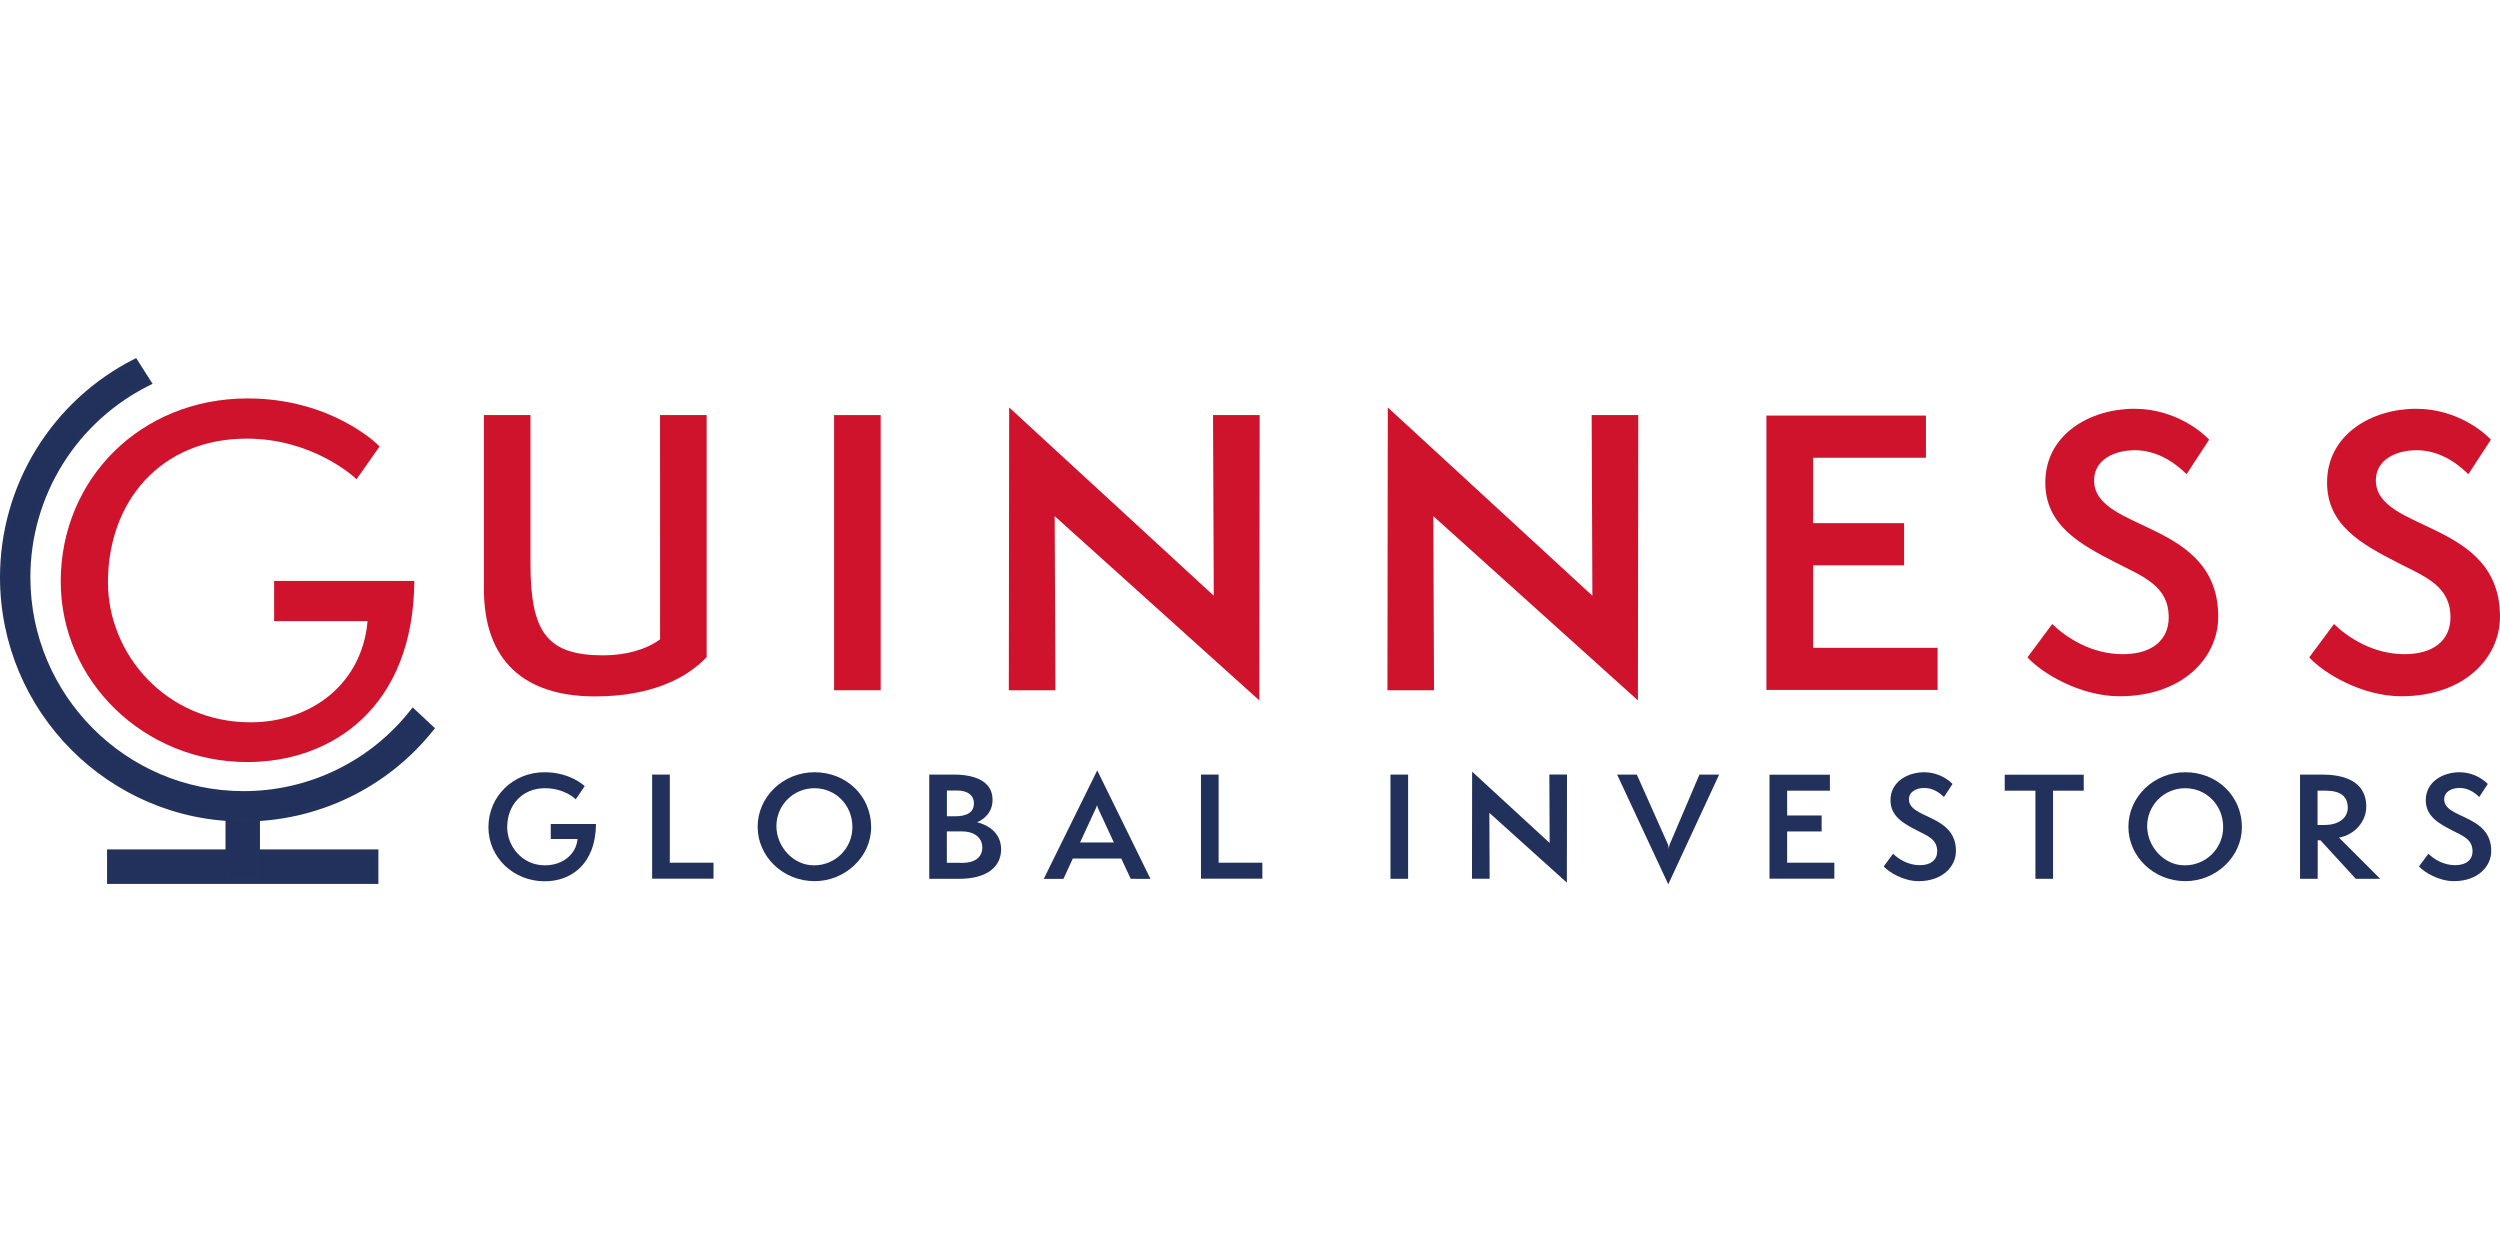 <svg width="384" height="192" viewBox="0 0 384 192" fill="none" xmlns="http://www.w3.org/2000/svg">
<path d="M57.788 130.804H16.777V135.437H57.788V130.804Z" fill="#22315C"/>
<path d="M58.121 135.771H16.444V130.47H58.121V135.771ZM17.109 135.103H57.454V131.138H17.109V135.103Z" fill="#23325C"/>
<path d="M39.595 135.15V122.696H34.974V135.15H39.595Z" fill="#22315C"/>
<path d="M39.928 135.482H34.639V122.362H39.928V135.482ZM35.306 134.813H39.26V123.028H35.306V134.813Z" fill="#23325C"/>
<path d="M63.426 109.154C60.345 113.105 56.401 116.302 51.896 118.502C47.391 120.703 42.442 121.848 37.427 121.852C19.183 121.852 4.342 106.964 4.342 88.659C4.341 82.443 6.087 76.352 9.379 71.077C12.672 65.802 17.381 61.554 22.97 58.817L20.808 55.427C14.651 58.534 9.478 63.285 5.863 69.152C2.248 75.018 0.334 81.771 0.333 88.659C0.333 109.166 16.974 125.854 37.429 125.854C42.993 125.851 48.484 124.595 53.493 122.179C58.503 119.762 62.902 116.248 66.362 111.899L63.426 109.154Z" fill="#22315C"/>
<path d="M37.428 126.187C16.789 126.187 1.01955e-08 109.355 1.01955e-08 88.664C-0 81.716 1.929 74.904 5.574 68.986C9.219 63.067 14.437 58.273 20.646 55.136L20.918 55L23.441 58.957L23.106 59.122C17.573 61.833 12.913 66.038 9.654 71.26C6.394 76.482 4.666 82.511 4.666 88.664C4.666 106.78 19.359 121.517 37.419 121.517C42.385 121.522 47.286 120.392 51.748 118.212C56.208 116.033 60.11 112.863 63.154 108.945L63.39 108.658L66.816 111.858L66.623 112.093C63.137 116.489 58.7 120.041 53.644 122.482C48.588 124.923 43.044 126.19 37.428 126.187ZM20.686 55.869C14.656 58.974 9.597 63.676 6.066 69.461C2.534 75.246 0.666 81.89 0.665 88.664C0.665 108.988 17.157 125.521 37.426 125.521C42.891 125.527 48.288 124.308 53.219 121.956C58.15 119.603 62.49 116.177 65.92 111.928L63.474 109.642C60.364 113.558 56.406 116.721 51.897 118.893C47.389 121.065 42.446 122.191 37.44 122.185C18.996 122.185 4.009 107.149 4.009 88.664C4.007 82.45 5.734 76.357 8.996 71.065C12.258 65.772 16.928 61.488 22.486 58.689L20.686 55.869Z" fill="#23325C"/>
<path d="M84.597 128.874V126.569H91.546C91.483 132.808 87.648 135.367 83.685 135.367C78.834 135.367 75.022 131.687 75.022 127.054C75.022 122.381 78.75 118.615 83.645 118.615C87.521 118.615 89.681 120.625 89.808 120.752L88.431 122.782C88.325 122.633 86.63 121.07 83.685 121.07C80.19 121.07 77.903 123.693 77.903 127.076C77.903 129.901 80.126 132.914 83.706 132.914C86.439 132.914 88.516 131.2 88.707 128.874H84.597Z" fill="#22315C"/>
<path d="M100.169 134.964V118.974H102.881V132.511H109.596V134.964H100.169Z" fill="#22315C"/>
<path d="M125.124 135.346C120.252 135.346 116.375 131.56 116.375 126.991C116.375 122.421 120.252 118.615 125.124 118.615C129.955 118.615 133.81 122.233 133.81 127.054C133.81 131.603 129.821 135.346 125.124 135.346ZM125.124 121.07C124.353 121.064 123.589 121.211 122.876 121.502C122.163 121.793 121.515 122.222 120.97 122.765C120.424 123.308 119.992 123.953 119.697 124.664C119.403 125.375 119.254 126.137 119.257 126.906C119.257 130.037 121.851 132.914 124.977 132.914C125.757 132.925 126.532 132.782 127.256 132.491C127.979 132.2 128.637 131.767 129.192 131.219C129.746 130.671 130.185 130.018 130.483 129.299C130.782 128.579 130.933 127.807 130.929 127.028C130.929 123.608 128.281 121.07 125.124 121.07Z" fill="#22315C"/>
<path d="M142.732 134.985V118.977H146.524C149.766 118.977 152.456 120.012 152.456 122.847C152.456 124.9 151.042 125.872 150.084 126.296C151.63 126.675 153.77 127.819 153.77 130.462C153.77 133.106 151.647 134.987 147.33 134.987L142.732 134.985ZM146.715 125.382C148.495 125.382 149.596 124.77 149.596 123.416C149.596 122.063 148.517 121.427 147.034 121.427H145.445V125.382H146.715ZM147.815 132.532C149.915 132.532 150.882 131.538 150.882 130.178C150.882 128.697 149.703 127.703 147.724 127.703H145.436V132.525L147.815 132.532Z" fill="#22315C"/>
<path d="M173.681 134.985L172.223 131.868H164.786L163.346 134.997H160.318L168.536 118.332L176.714 134.997L173.681 134.985ZM168.786 124.431C168.661 124.191 168.568 123.936 168.51 123.671C168.426 123.932 168.32 124.187 168.195 124.431L165.9 129.401H171.088L168.786 124.431Z" fill="#22315C"/>
<path d="M184.468 134.964V118.974H187.18V132.511H193.896V134.964H184.468Z" fill="#22315C"/>
<path d="M213.576 134.985V118.977H216.287V134.985H213.576Z" fill="#22315C"/>
<path d="M228.766 124.855L228.809 134.978H226.097L226.119 118.522L238.024 129.479L237.982 118.967H240.693L240.672 135.571L228.766 124.855Z" fill="#22315C"/>
<path d="M248.387 118.974H251.416L256.203 129.719C256.287 129.957 256.33 130.208 256.33 130.46C256.339 130.208 256.382 129.959 256.458 129.719L261.034 118.974H264.062L256.246 135.832L248.387 118.974Z" fill="#22315C"/>
<path d="M271.797 134.964V118.996H281.074V121.449H274.508V125.258H279.803V127.711H274.508V132.511H281.754V134.964H271.797Z" fill="#22315C"/>
<path d="M290.778 131.136C291.562 131.899 293.025 132.893 294.887 132.893C296.583 132.893 297.556 132.066 297.556 130.755C297.556 128.917 296.073 128.387 294.465 127.563C292.41 126.506 290.376 125.404 290.376 122.909C290.376 120.117 292.97 118.615 295.564 118.615C297.193 118.623 298.752 119.269 299.908 120.413L298.595 122.424C297.787 121.619 296.75 121.028 295.586 121.028C294.42 121.028 293.213 121.555 293.213 122.782C293.213 125.807 300.435 125.067 300.435 130.713C300.435 133.126 298.339 135.346 294.695 135.346C292.385 135.346 290.162 133.992 289.335 133.083L290.778 131.136Z" fill="#22315C"/>
<path d="M312.64 134.985V121.449H307.924V118.996H320.063V121.449H315.347V134.985H312.64Z" fill="#22315C"/>
<path d="M335.673 135.346C330.799 135.346 326.922 131.56 326.922 126.991C326.922 122.421 330.799 118.615 335.673 118.615C340.503 118.615 344.358 122.233 344.358 127.054C344.355 131.603 340.373 135.346 335.673 135.346ZM335.673 121.07C334.903 121.064 334.139 121.21 333.425 121.501C332.712 121.792 332.063 122.221 331.518 122.764C330.971 123.307 330.539 123.953 330.245 124.663C329.95 125.375 329.801 126.137 329.804 126.906C329.804 130.037 332.398 132.914 335.524 132.914C336.305 132.925 337.079 132.782 337.802 132.491C338.527 132.2 339.185 131.768 339.739 131.22C340.294 130.671 340.734 130.018 341.032 129.299C341.331 128.579 341.482 127.807 341.478 127.028C341.476 123.608 338.827 121.07 335.673 121.07Z" fill="#22315C"/>
<path d="M361.847 134.985L356.423 129.064H355.999V134.985H353.287V118.977H356.659C359.626 118.977 363.459 119.739 363.459 123.92C363.459 126.121 361.743 128.214 359.265 128.659L365.598 134.983L361.847 134.985ZM357.039 126.715C359.432 126.715 360.618 125.488 360.618 124.071C360.618 122.359 359.539 121.448 357.228 121.448H355.977V126.715H357.039Z" fill="#22315C"/>
<path d="M372.999 131.136C373.785 131.899 375.247 132.893 377.11 132.893C378.804 132.893 379.779 132.066 379.779 130.755C379.779 128.917 378.296 128.387 376.685 127.563C374.631 126.506 372.596 125.404 372.596 122.909C372.596 120.117 375.19 118.615 377.783 118.615C379.411 118.622 380.97 119.268 382.125 120.413L380.812 122.424C380.007 121.619 378.97 121.028 377.805 121.028C376.64 121.028 375.43 121.555 375.43 122.782C375.43 125.807 382.655 125.067 382.655 130.713C382.655 133.126 380.559 135.346 376.914 135.346C374.605 135.346 372.381 133.992 371.555 133.083L372.999 131.136Z" fill="#22315C"/>
<path d="M101.383 63.757H108.54V100.939C105.354 104.289 99.874 106.968 91.385 106.968C80.539 106.968 74.33 101.497 74.33 90.489V63.757H81.482V86.593C81.482 97.088 84 100.661 92.666 100.661C96.134 100.661 99.268 99.767 101.39 98.203L101.383 63.757Z" fill="#CF132D"/>
<path d="M128.114 106.019V63.757H135.27V106.019H128.114Z" fill="#CF132D"/>
<path d="M161.999 79.279L162.111 106.02H154.954L155.007 62.586L186.435 91.504L186.322 63.758H193.485L193.429 107.583L161.999 79.279Z" fill="#CF132D"/>
<path d="M220.155 79.279L220.268 106.02H213.109L213.166 62.586L244.59 91.504L244.479 63.758H251.636L251.583 107.583L220.155 79.279Z" fill="#CF132D"/>
<path d="M271.321 105.972V63.833H295.824V70.309H278.489V80.356H292.467V86.833H278.489V99.505H297.612V105.972H271.321Z" fill="#CF132D"/>
<path d="M315.222 95.849C317.289 97.859 321.15 100.482 326.068 100.482C330.549 100.482 333.114 98.307 333.114 94.832C333.114 89.975 329.2 88.579 324.95 86.402C319.528 83.612 314.158 80.707 314.158 74.12C314.158 66.751 320.98 62.787 327.858 62.787C334.177 62.787 338.427 66.528 339.322 67.533L335.854 72.837C333.731 70.718 330.989 69.153 327.914 69.153C324.839 69.153 321.651 70.549 321.651 73.786C321.651 81.769 340.719 79.815 340.719 94.721C340.719 101.078 335.184 106.946 325.566 106.946C319.47 106.946 313.599 103.375 311.418 100.974L315.222 95.849Z" fill="#CF132D"/>
<path d="M358.5 95.849C360.568 97.859 364.428 100.482 369.347 100.482C373.828 100.482 376.393 98.307 376.393 94.832C376.393 89.975 372.48 88.579 368.229 86.402C362.806 83.612 357.437 80.707 357.437 74.12C357.437 66.751 364.259 62.787 371.137 62.787C377.456 62.787 381.706 66.528 382.601 67.533L379.132 72.837C377.01 70.718 374.268 69.153 371.193 69.153C368.118 69.153 364.93 70.549 364.93 73.786C364.93 81.769 383.999 79.815 383.999 94.721C383.999 101.078 378.463 106.946 368.845 106.946C362.749 106.946 356.878 103.375 354.697 100.974L358.5 95.849Z" fill="#CF132D"/>
<path d="M42.104 95.404V89.232H63.642C63.498 108.677 50.989 117.051 37.98 117.051C22.13 117.051 9.328 104.63 9.328 89.302C9.328 73.619 21.554 61.198 38.046 61.198C50.779 61.198 57.95 68.155 58.306 68.579L54.75 73.619C54.396 73.193 47.926 67.373 37.905 67.373C24.683 67.373 16.579 77.025 16.579 89.443C16.579 100.508 25.539 110.946 38.473 110.946C47.714 110.946 55.604 105.127 56.457 95.409L42.104 95.404Z" fill="#CF132D"/>
</svg>
